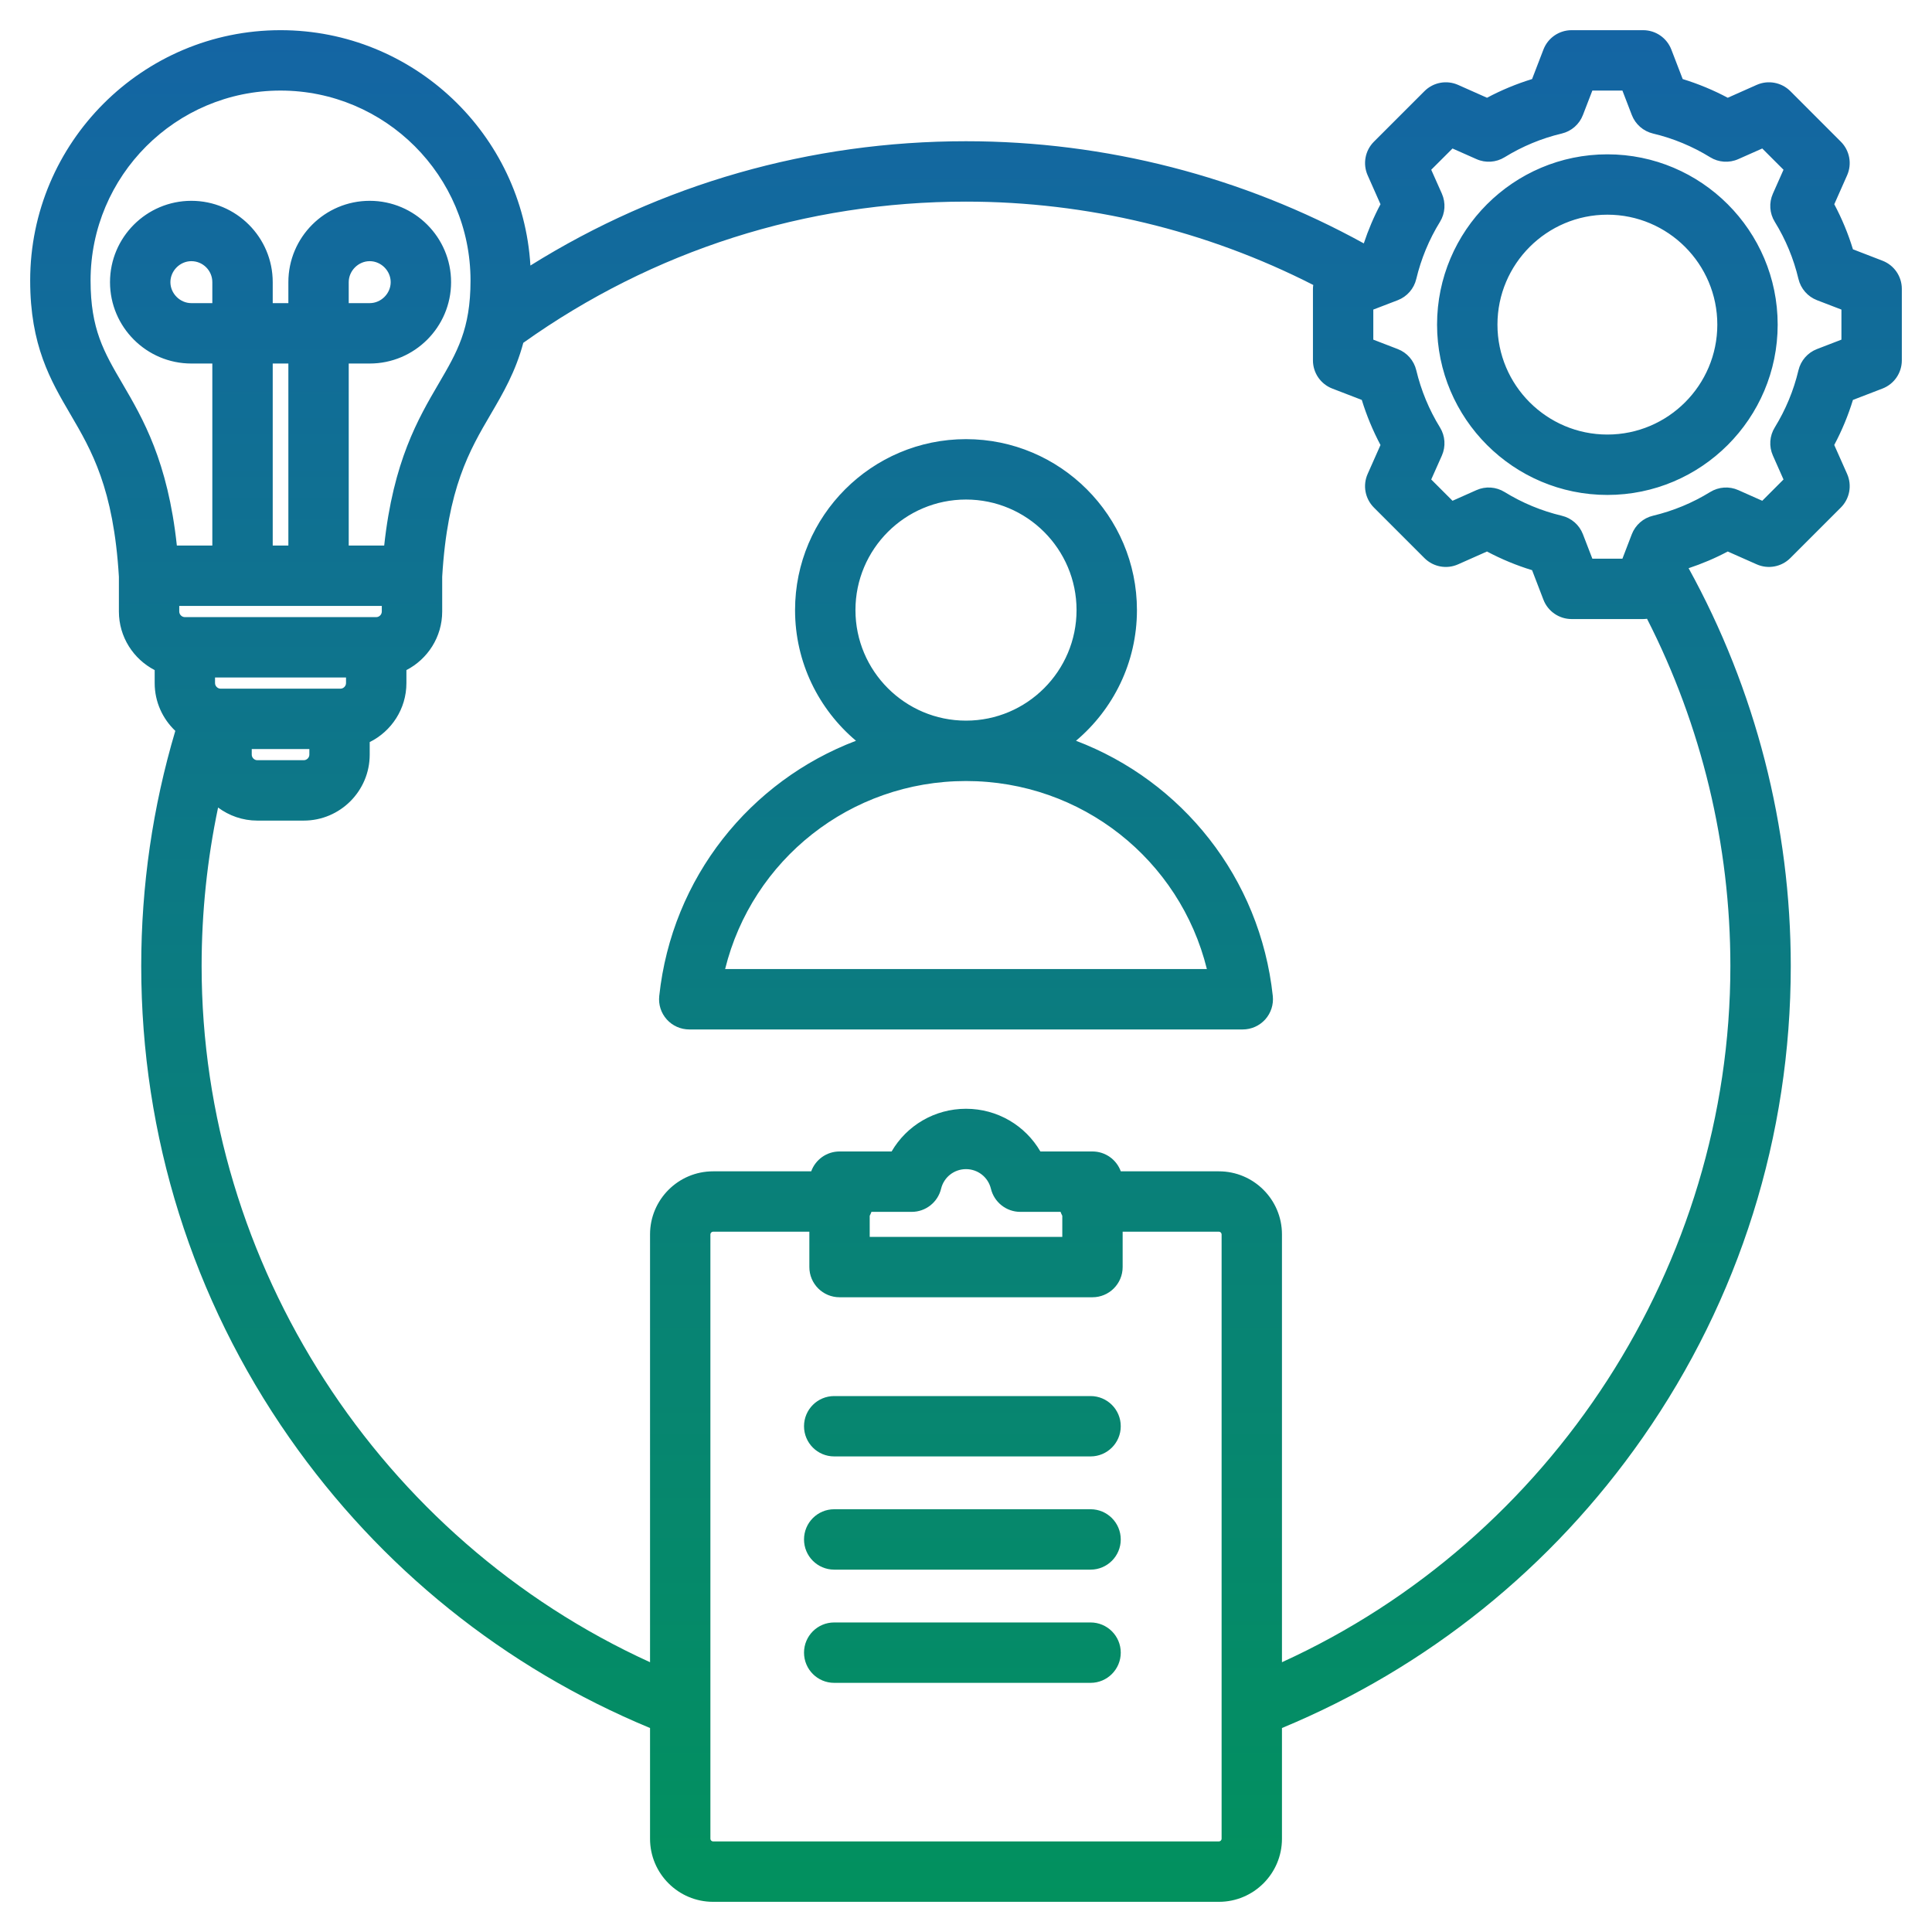 <svg width="50" height="50" viewBox="0 0 50 50" fill="none" xmlns="http://www.w3.org/2000/svg">
<g clip-path="url(#clip0_22_92)">
<path d="M48.718 6.747L47.954 6.452C47.831 6.049 47.669 5.659 47.471 5.286L47.803 4.537C47.934 4.242 47.87 3.896 47.641 3.667L46.333 2.358C46.104 2.13 45.758 2.066 45.463 2.197L44.714 2.53C44.341 2.331 43.951 2.17 43.548 2.046L43.254 1.282C43.137 0.98 42.848 0.781 42.524 0.781H40.673C40.35 0.781 40.06 0.98 39.944 1.282L39.65 2.046C39.247 2.17 38.857 2.331 38.484 2.53L37.735 2.197C37.439 2.066 37.094 2.13 36.865 2.359L35.556 3.668C35.328 3.896 35.264 4.242 35.395 4.537L35.727 5.286C35.554 5.611 35.411 5.95 35.295 6.299C32.156 4.568 28.608 3.655 25 3.655C20.969 3.655 17.104 4.763 13.727 6.872C13.525 3.48 10.702 0.781 7.26 0.781C3.688 0.781 0.781 3.688 0.781 7.26C0.781 8.943 1.309 9.845 1.82 10.718C2.37 11.658 2.939 12.631 3.077 14.926V15.826C3.077 16.486 3.454 17.058 4.003 17.342V17.678C4.003 18.165 4.209 18.603 4.537 18.915C3.952 20.882 3.655 22.926 3.655 25C3.655 29.397 4.982 33.62 7.491 37.211C9.84 40.573 13.059 43.16 16.823 44.721V47.587C16.823 48.487 17.555 49.219 18.454 49.219H31.546C32.445 49.219 33.177 48.487 33.177 47.587V44.721C36.941 43.16 40.16 40.573 42.509 37.211C45.018 33.62 46.345 29.397 46.345 25C46.345 21.392 45.432 17.845 43.701 14.705C44.05 14.589 44.389 14.446 44.714 14.273L45.463 14.605C45.758 14.736 46.104 14.672 46.332 14.444L47.641 13.135C47.87 12.906 47.934 12.561 47.803 12.265L47.47 11.516C47.669 11.143 47.83 10.753 47.954 10.35L48.718 10.056C49.02 9.94 49.219 9.65 49.219 9.327V7.476C49.219 7.152 49.02 6.863 48.718 6.747ZM7.26 2.344C9.971 2.344 12.177 4.549 12.177 7.26C12.177 8.519 11.831 9.11 11.352 9.929C10.824 10.832 10.179 11.934 9.943 14.119H9.025V9.408H9.568C10.729 9.408 11.674 8.463 11.674 7.302C11.674 6.141 10.729 5.197 9.568 5.197C8.407 5.197 7.463 6.141 7.463 7.302V7.845H7.058V7.302C7.058 6.141 6.113 5.197 4.952 5.197C3.792 5.197 2.847 6.141 2.847 7.302C2.847 8.463 3.792 9.408 4.952 9.408H5.495V14.119H4.577C4.342 11.934 3.697 10.832 3.169 9.929C2.69 9.111 2.344 8.519 2.344 7.26C2.344 4.549 4.549 2.344 7.26 2.344ZM6.515 19.385H8.006V19.53C8.006 19.608 7.94 19.674 7.861 19.674H6.659C6.581 19.674 6.515 19.608 6.515 19.53V19.385ZM8.955 17.678C8.955 17.756 8.889 17.823 8.811 17.823H5.71C5.632 17.823 5.565 17.756 5.565 17.678V17.533H8.955V17.678ZM9.881 15.826C9.881 15.905 9.815 15.971 9.737 15.971H4.784C4.706 15.971 4.639 15.905 4.639 15.826V15.681H9.881L9.881 15.826ZM5.495 7.845H4.952C4.658 7.845 4.41 7.596 4.41 7.302C4.41 7.008 4.658 6.759 4.952 6.759C5.252 6.759 5.495 7.003 5.495 7.302V7.845ZM7.463 14.119H7.058V9.408H7.463V14.119ZM9.025 7.845V7.302C9.025 7.008 9.274 6.759 9.568 6.759C9.863 6.759 10.111 7.008 10.111 7.302C10.111 7.596 9.863 7.845 9.568 7.845H9.025ZM31.615 47.587C31.615 47.624 31.582 47.656 31.546 47.656H18.454C18.418 47.656 18.385 47.624 18.385 47.587V31.945C18.385 31.909 18.418 31.876 18.454 31.876H20.946V32.792C20.946 33.223 21.296 33.573 21.727 33.573H28.273C28.704 33.573 29.054 33.223 29.054 32.792V31.876H31.546C31.582 31.876 31.615 31.909 31.615 31.945V47.587ZM27.447 31.363C27.46 31.398 27.474 31.431 27.492 31.464V32.01H22.508V31.464C22.526 31.431 22.54 31.398 22.553 31.363H23.595C23.956 31.363 24.27 31.115 24.355 30.765C24.427 30.466 24.692 30.257 25 30.257C25.308 30.257 25.573 30.466 25.645 30.765C25.73 31.115 26.044 31.363 26.405 31.363H27.447ZM33.177 43.018V31.945C33.177 31.046 32.445 30.314 31.546 30.314H29.006C28.897 30.014 28.61 29.8 28.273 29.8H26.925C26.535 29.128 25.812 28.695 25 28.695C24.188 28.695 23.465 29.128 23.075 29.8H21.727C21.39 29.8 21.103 30.014 20.994 30.314H18.454C17.555 30.314 16.823 31.046 16.823 31.945V43.018C9.837 39.836 5.218 32.737 5.218 25C5.218 23.613 5.362 22.241 5.644 20.899C5.928 21.11 6.279 21.237 6.659 21.237H7.861C8.802 21.237 9.568 20.471 9.568 19.53V19.205C10.13 18.926 10.518 18.347 10.518 17.678V17.342C11.067 17.058 11.444 16.486 11.444 15.826V14.926C11.581 12.631 12.15 11.658 12.701 10.718C13.019 10.175 13.343 9.62 13.543 8.872C16.901 6.481 20.856 5.218 25 5.218C28.134 5.218 31.218 5.962 33.987 7.375C33.982 7.408 33.979 7.442 33.979 7.476V9.327C33.979 9.65 34.178 9.94 34.48 10.056L35.243 10.35C35.367 10.753 35.529 11.144 35.727 11.517L35.395 12.265C35.263 12.561 35.328 12.906 35.556 13.135L36.865 14.444C37.094 14.672 37.439 14.737 37.735 14.605L38.483 14.273C38.856 14.471 39.246 14.633 39.65 14.756L39.944 15.521C40.06 15.822 40.35 16.021 40.673 16.021H42.524C42.558 16.021 42.592 16.018 42.625 16.014C44.038 18.783 44.782 21.866 44.782 25C44.782 32.737 40.164 39.836 33.177 43.018ZM47.656 8.79L47.023 9.034C46.783 9.126 46.604 9.331 46.544 9.582C46.42 10.105 46.213 10.603 45.931 11.062C45.795 11.282 45.777 11.553 45.882 11.789L46.157 12.409L45.607 12.96L44.987 12.684C44.751 12.579 44.48 12.598 44.26 12.733C43.801 13.016 43.303 13.222 42.779 13.347C42.529 13.406 42.324 13.586 42.231 13.826L41.988 14.459H41.21L40.966 13.826C40.874 13.586 40.669 13.406 40.418 13.347C39.895 13.222 39.397 13.016 38.938 12.733C38.718 12.598 38.446 12.579 38.211 12.684L37.591 12.96L37.04 12.409L37.316 11.789C37.42 11.554 37.402 11.282 37.267 11.063C36.984 10.604 36.778 10.105 36.653 9.582C36.593 9.331 36.414 9.126 36.174 9.034L35.541 8.79V8.012L36.174 7.769C36.414 7.676 36.594 7.471 36.653 7.22C36.778 6.697 36.984 6.199 37.267 5.74C37.402 5.521 37.42 5.249 37.316 5.013L37.04 4.393L37.591 3.843L38.211 4.118C38.446 4.223 38.718 4.205 38.938 4.07C39.397 3.787 39.895 3.58 40.418 3.456C40.669 3.396 40.874 3.217 40.966 2.976L41.21 2.344H41.988L42.231 2.976C42.324 3.217 42.529 3.396 42.78 3.456C43.303 3.58 43.801 3.787 44.26 4.07C44.479 4.205 44.751 4.223 44.987 4.118L45.607 3.843L46.157 4.393L45.882 5.013C45.777 5.248 45.795 5.52 45.931 5.74C46.214 6.199 46.42 6.697 46.544 7.22C46.604 7.471 46.783 7.676 47.024 7.769L47.656 8.012V8.79ZM41.599 3.994C39.169 3.994 37.191 5.971 37.191 8.401C37.191 10.832 39.169 12.809 41.599 12.809C44.029 12.809 46.006 10.831 46.006 8.401C46.006 5.971 44.029 3.994 41.599 3.994ZM41.599 11.246C40.03 11.246 38.754 9.97 38.754 8.401C38.754 6.832 40.03 5.556 41.599 5.556C43.168 5.556 44.444 6.832 44.444 8.401C44.444 9.97 43.168 11.246 41.599 11.246ZM29.005 36.911C29.005 37.342 28.655 37.692 28.224 37.692H21.589C21.157 37.692 20.808 37.342 20.808 36.911C20.808 36.479 21.157 36.13 21.589 36.13H28.224C28.655 36.13 29.005 36.479 29.005 36.911ZM29.005 39.841C29.005 40.272 28.655 40.622 28.224 40.622H21.589C21.157 40.622 20.808 40.272 20.808 39.841C20.808 39.409 21.157 39.059 21.589 39.059H28.224C28.655 39.059 29.005 39.409 29.005 39.841ZM29.005 42.77C29.005 43.202 28.655 43.552 28.224 43.552H21.589C21.157 43.552 20.808 43.202 20.808 42.77C20.808 42.339 21.157 41.989 21.589 41.989H28.224C28.655 41.989 29.005 42.339 29.005 42.77ZM27.847 19.171C28.81 18.359 29.424 17.145 29.424 15.789C29.424 13.35 27.439 11.365 25 11.365C22.561 11.365 20.576 13.35 20.576 15.789C20.576 17.145 21.19 18.359 22.153 19.171C19.417 20.21 17.389 22.708 17.061 25.777C17.037 25.998 17.108 26.218 17.256 26.383C17.404 26.548 17.616 26.642 17.837 26.642L32.163 26.642C32.384 26.642 32.596 26.547 32.744 26.383C32.892 26.218 32.963 25.998 32.94 25.777C32.611 22.708 30.583 20.21 27.847 19.171ZM22.139 15.789C22.139 14.211 23.422 12.928 25 12.928C26.578 12.928 27.861 14.211 27.861 15.789C27.861 17.366 26.578 18.65 25.001 18.65C25.001 18.65 25 18.65 25 18.65C25 18.65 25 18.65 24.999 18.65C23.422 18.65 22.139 17.366 22.139 15.789ZM18.766 25.079C19.464 22.252 22.006 20.213 24.999 20.213H25H25.001C27.994 20.213 30.536 22.252 31.234 25.079L18.766 25.079Z" fill="url(#paint0_linear_22_92)"/>
</g>
<defs>
<linearGradient id="paint0_linear_22_92" x1="25" y1="0.781" x2="25" y2="49.219" gradientUnits="userSpaceOnUse">
<stop stop-color="#1465A4"/>
<stop offset="1" stop-color="#02915E"/>
</linearGradient>
<clipPath id="clip0_22_92">
<rect width="50" height="50" fill="white"/>
</clipPath>
</defs>
</svg>

